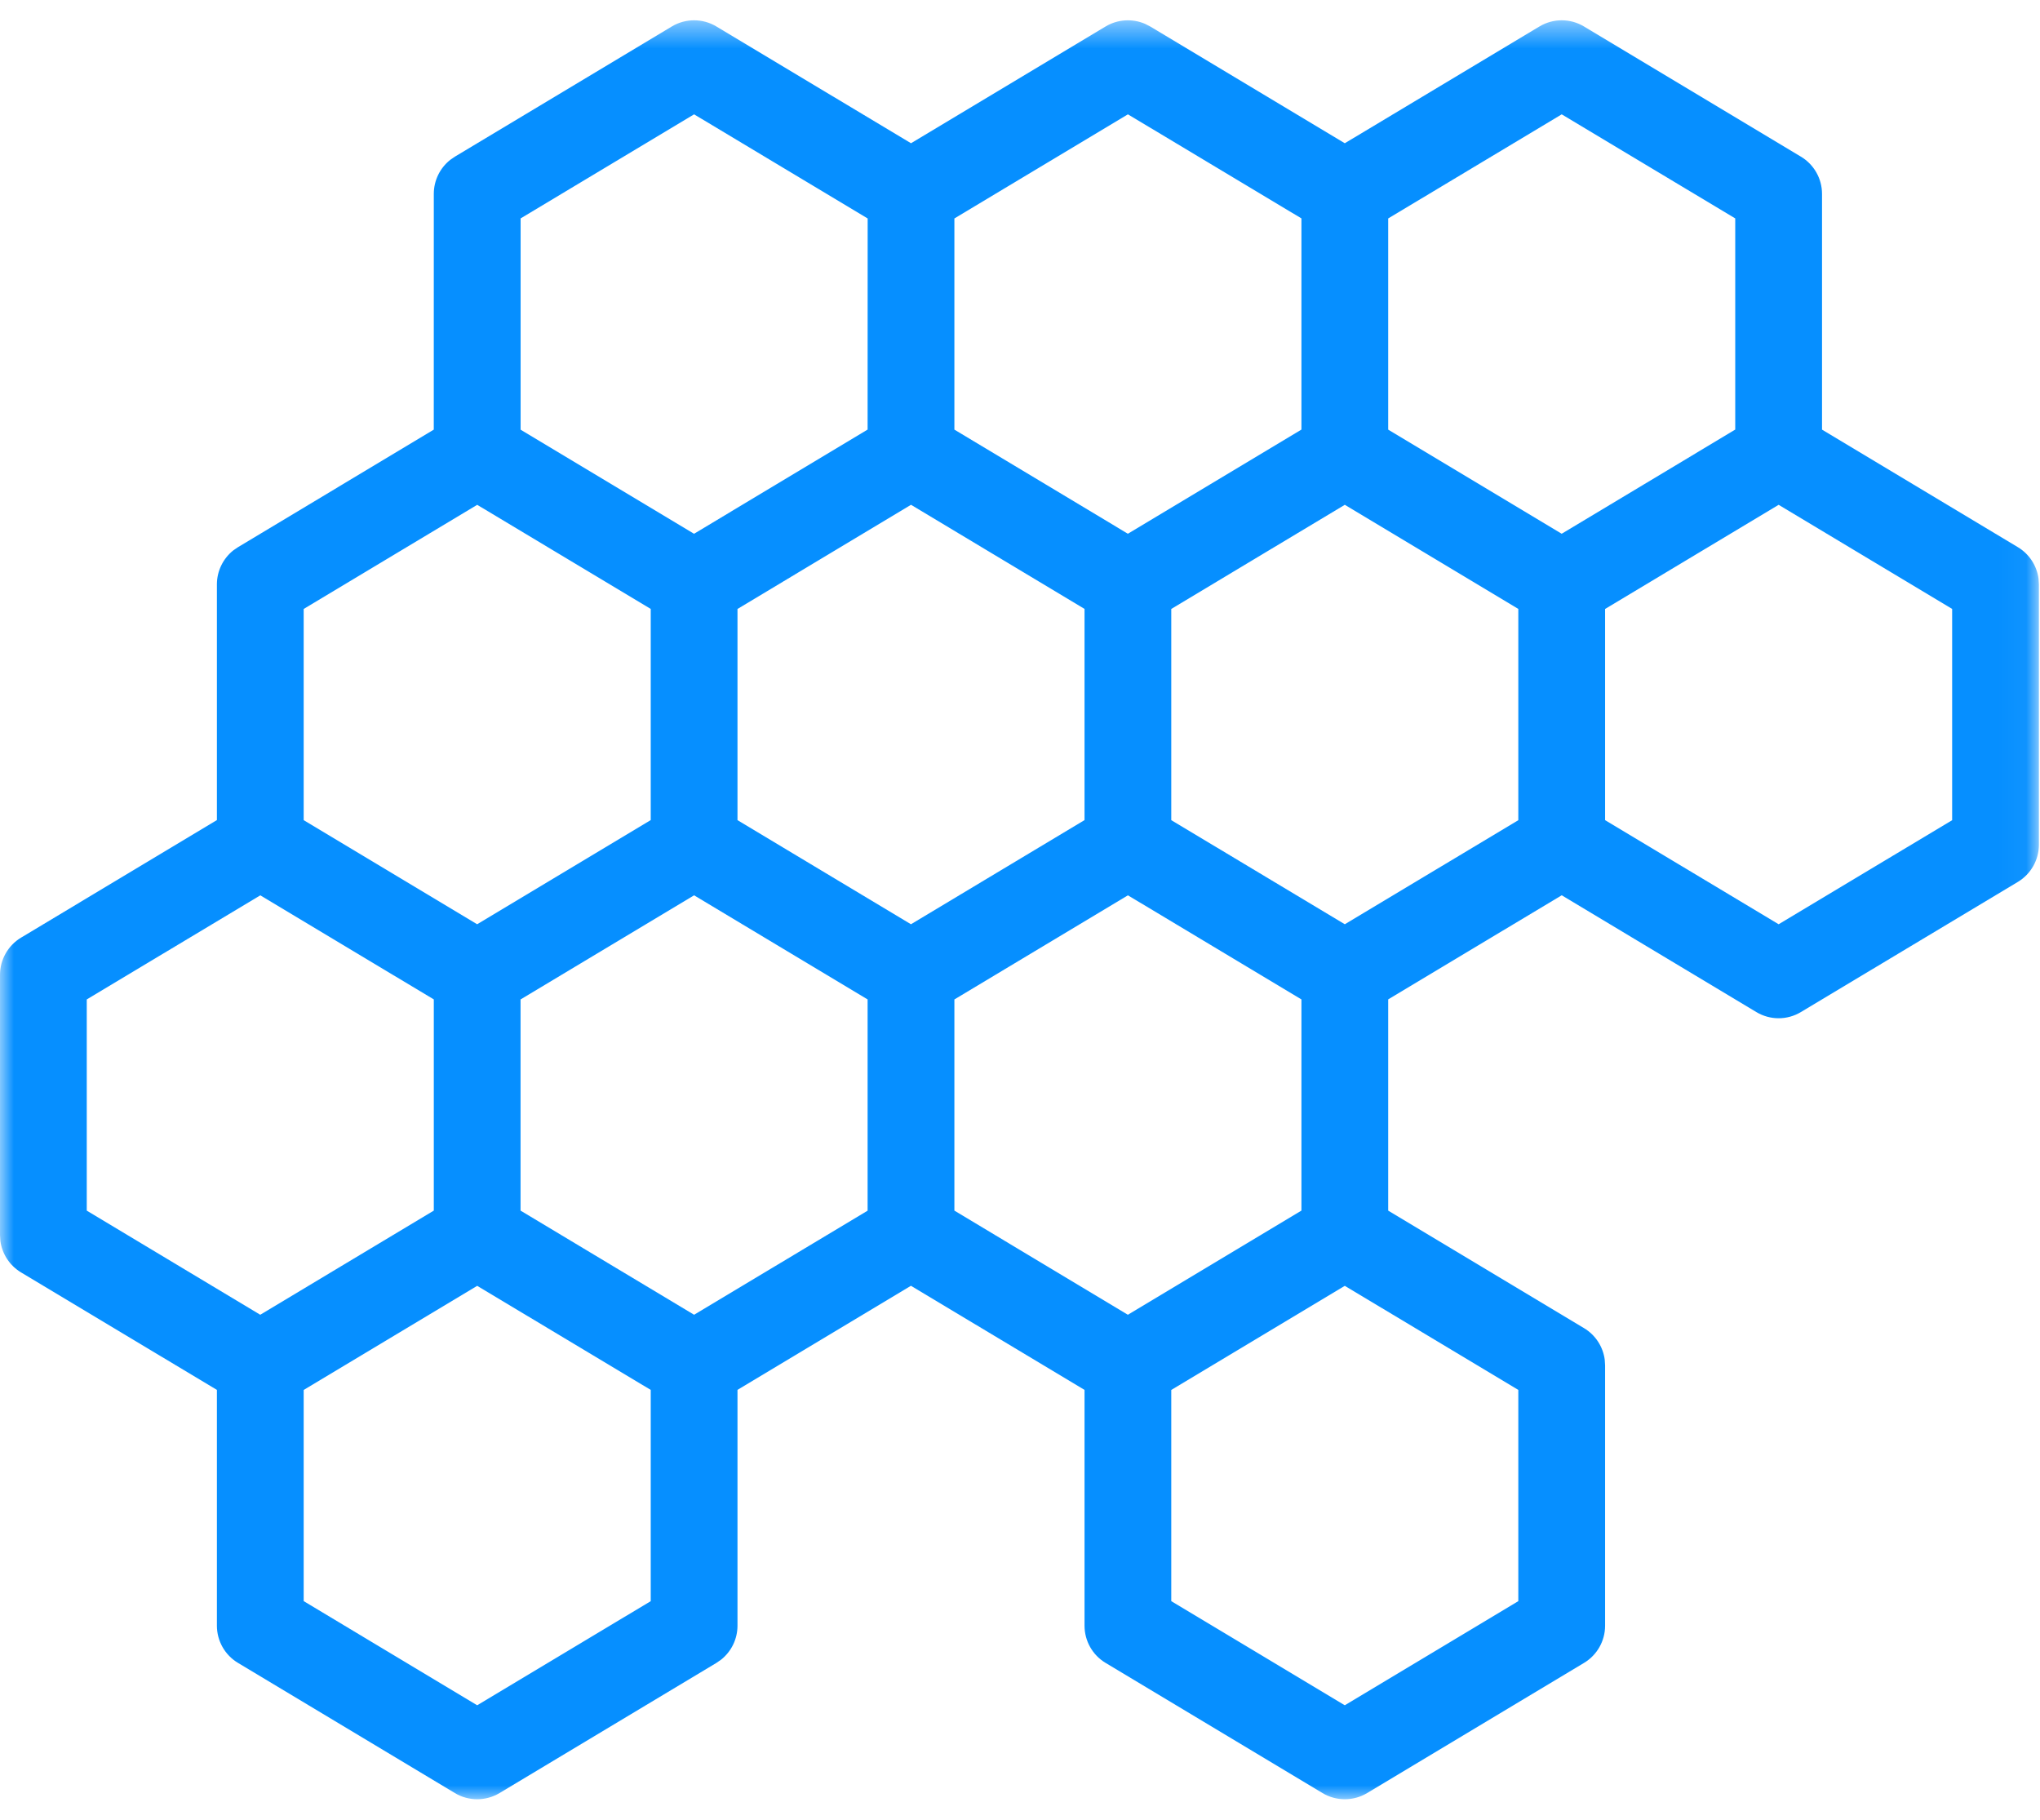 <?xml version="1.0" encoding="UTF-8"?>
<svg width="74px" height="66px" viewBox="0 0 74 66" version="1.1" xmlns="http://www.w3.org/2000/svg" xmlns:xlink="http://www.w3.org/1999/xlink">
    <!-- Generator: Sketch 61.2 (89653) - https://sketch.com -->
    <title>thermal</title>
    <desc>Created with Sketch.</desc>
    <defs>
        <polygon id="path-1" points="0 0.481 73.96 0.481 73.96 65 0 65"></polygon>
    </defs>
    <g id="Page-1" stroke="none" stroke-width="1" fill="none" fill-rule="evenodd">
        <g id="thermal" transform="translate(0, 0.255)">
            <g id="Group-23">
                <mask id="mask-2" fill="white">
                    <use xlink:href="#path-1"></use>
                </mask>
                <g id="Clip-22"></g>
                <path d="M55.841,0.706 C56.339,0.406 56.961,0.406 57.46,0.706 L65.328,5.427 C65.802,5.711 66.093,6.223 66.093,6.776 L66.093,15.327 L73.197,19.59 C73.611,19.838 73.885,20.262 73.947,20.733 L73.96,20.938 L73.96,30.381 C73.96,30.933 73.67,31.445 73.197,31.73 L65.328,36.45 C64.83,36.75 64.208,36.75 63.709,36.45 L56.65,32.215 L50.356,35.991 L50.356,43.652 L57.46,47.914 C57.875,48.163 58.149,48.587 58.211,49.058 L58.224,49.264 L58.224,58.706 C58.224,59.258 57.934,59.771 57.46,60.055 L49.592,64.776 C49.094,65.075 48.471,65.075 47.973,64.776 L40.104,60.055 C39.63,59.771 39.341,59.258 39.341,58.706 L39.341,50.154 L33.044,46.378 L26.752,50.153 L26.752,58.706 C26.752,59.189 26.53,59.642 26.157,59.938 L25.988,60.055 L18.12,64.776 C17.621,65.075 16.998,65.075 16.5,64.776 L8.633,60.055 C8.158,59.771 7.868,59.258 7.868,58.706 L7.868,50.154 L0.764,45.893 C0.349,45.644 0.075,45.22 0.013,44.748 L0,44.543 L0,35.101 C0,34.549 0.29,34.036 0.764,33.751 L7.868,29.488 L7.868,20.938 C7.868,20.455 8.091,20.003 8.463,19.706 L8.633,19.59 L15.735,15.327 L15.736,6.776 C15.736,6.292 15.958,5.84 16.332,5.543 L16.5,5.427 L24.368,0.706 C24.867,0.406 25.49,0.406 25.988,0.706 L33.046,4.94 L40.104,0.706 C40.54,0.444 41.072,0.412 41.532,0.608 L41.724,0.706 L48.782,4.94 L55.841,0.706 Z M17.31,46.38 L11.016,50.156 L11.016,57.815 L17.31,61.592 L23.605,57.816 L23.605,50.154 L17.31,46.38 Z M48.782,46.38 L42.487,50.156 L42.487,57.815 L48.782,61.592 L55.076,57.816 L55.076,50.154 L48.782,46.38 Z M9.442,32.217 L3.147,35.993 L3.147,43.652 L9.44,47.429 L15.736,43.651 L15.736,35.992 L9.442,32.217 Z M25.178,32.217 L18.883,35.993 L18.883,43.652 L25.178,47.429 L31.472,43.654 L31.472,35.992 L25.178,32.217 Z M40.915,32.217 L34.62,35.993 L34.62,43.652 L40.913,47.429 L47.209,43.651 L47.209,35.992 L40.915,32.217 Z M64.519,18.054 L58.224,21.831 L58.224,29.49 L64.519,33.266 L70.813,29.492 L70.813,21.829 L64.519,18.054 Z M17.31,18.054 L11.016,21.831 L11.016,29.49 L17.309,33.266 L23.605,29.488 L23.605,21.829 L17.31,18.054 Z M33.046,18.053 L26.752,21.831 L26.752,29.49 L33.044,33.266 L39.341,29.488 L39.341,21.829 L33.046,18.053 Z M48.782,18.053 L42.487,21.831 L42.487,29.49 L48.782,33.266 L55.076,29.492 L55.076,21.829 L48.782,18.053 Z M25.178,3.892 L18.885,7.666 L18.885,15.329 L25.176,19.104 L31.472,15.325 L31.474,7.668 L25.178,3.892 Z M56.65,3.892 L50.356,7.668 L50.356,15.327 L53.667,17.313 L56.649,19.103 L62.945,15.325 L62.945,7.666 L56.65,3.892 Z M40.915,3.892 L34.62,7.668 L34.62,15.327 L37.931,17.313 L40.913,19.103 L47.209,15.325 L47.209,7.666 L40.915,3.892 Z" id="Fill-21" fill="#068FFF" mask="url(#mask-2)"></path>
            </g>
        </g>
    </g>
</svg>